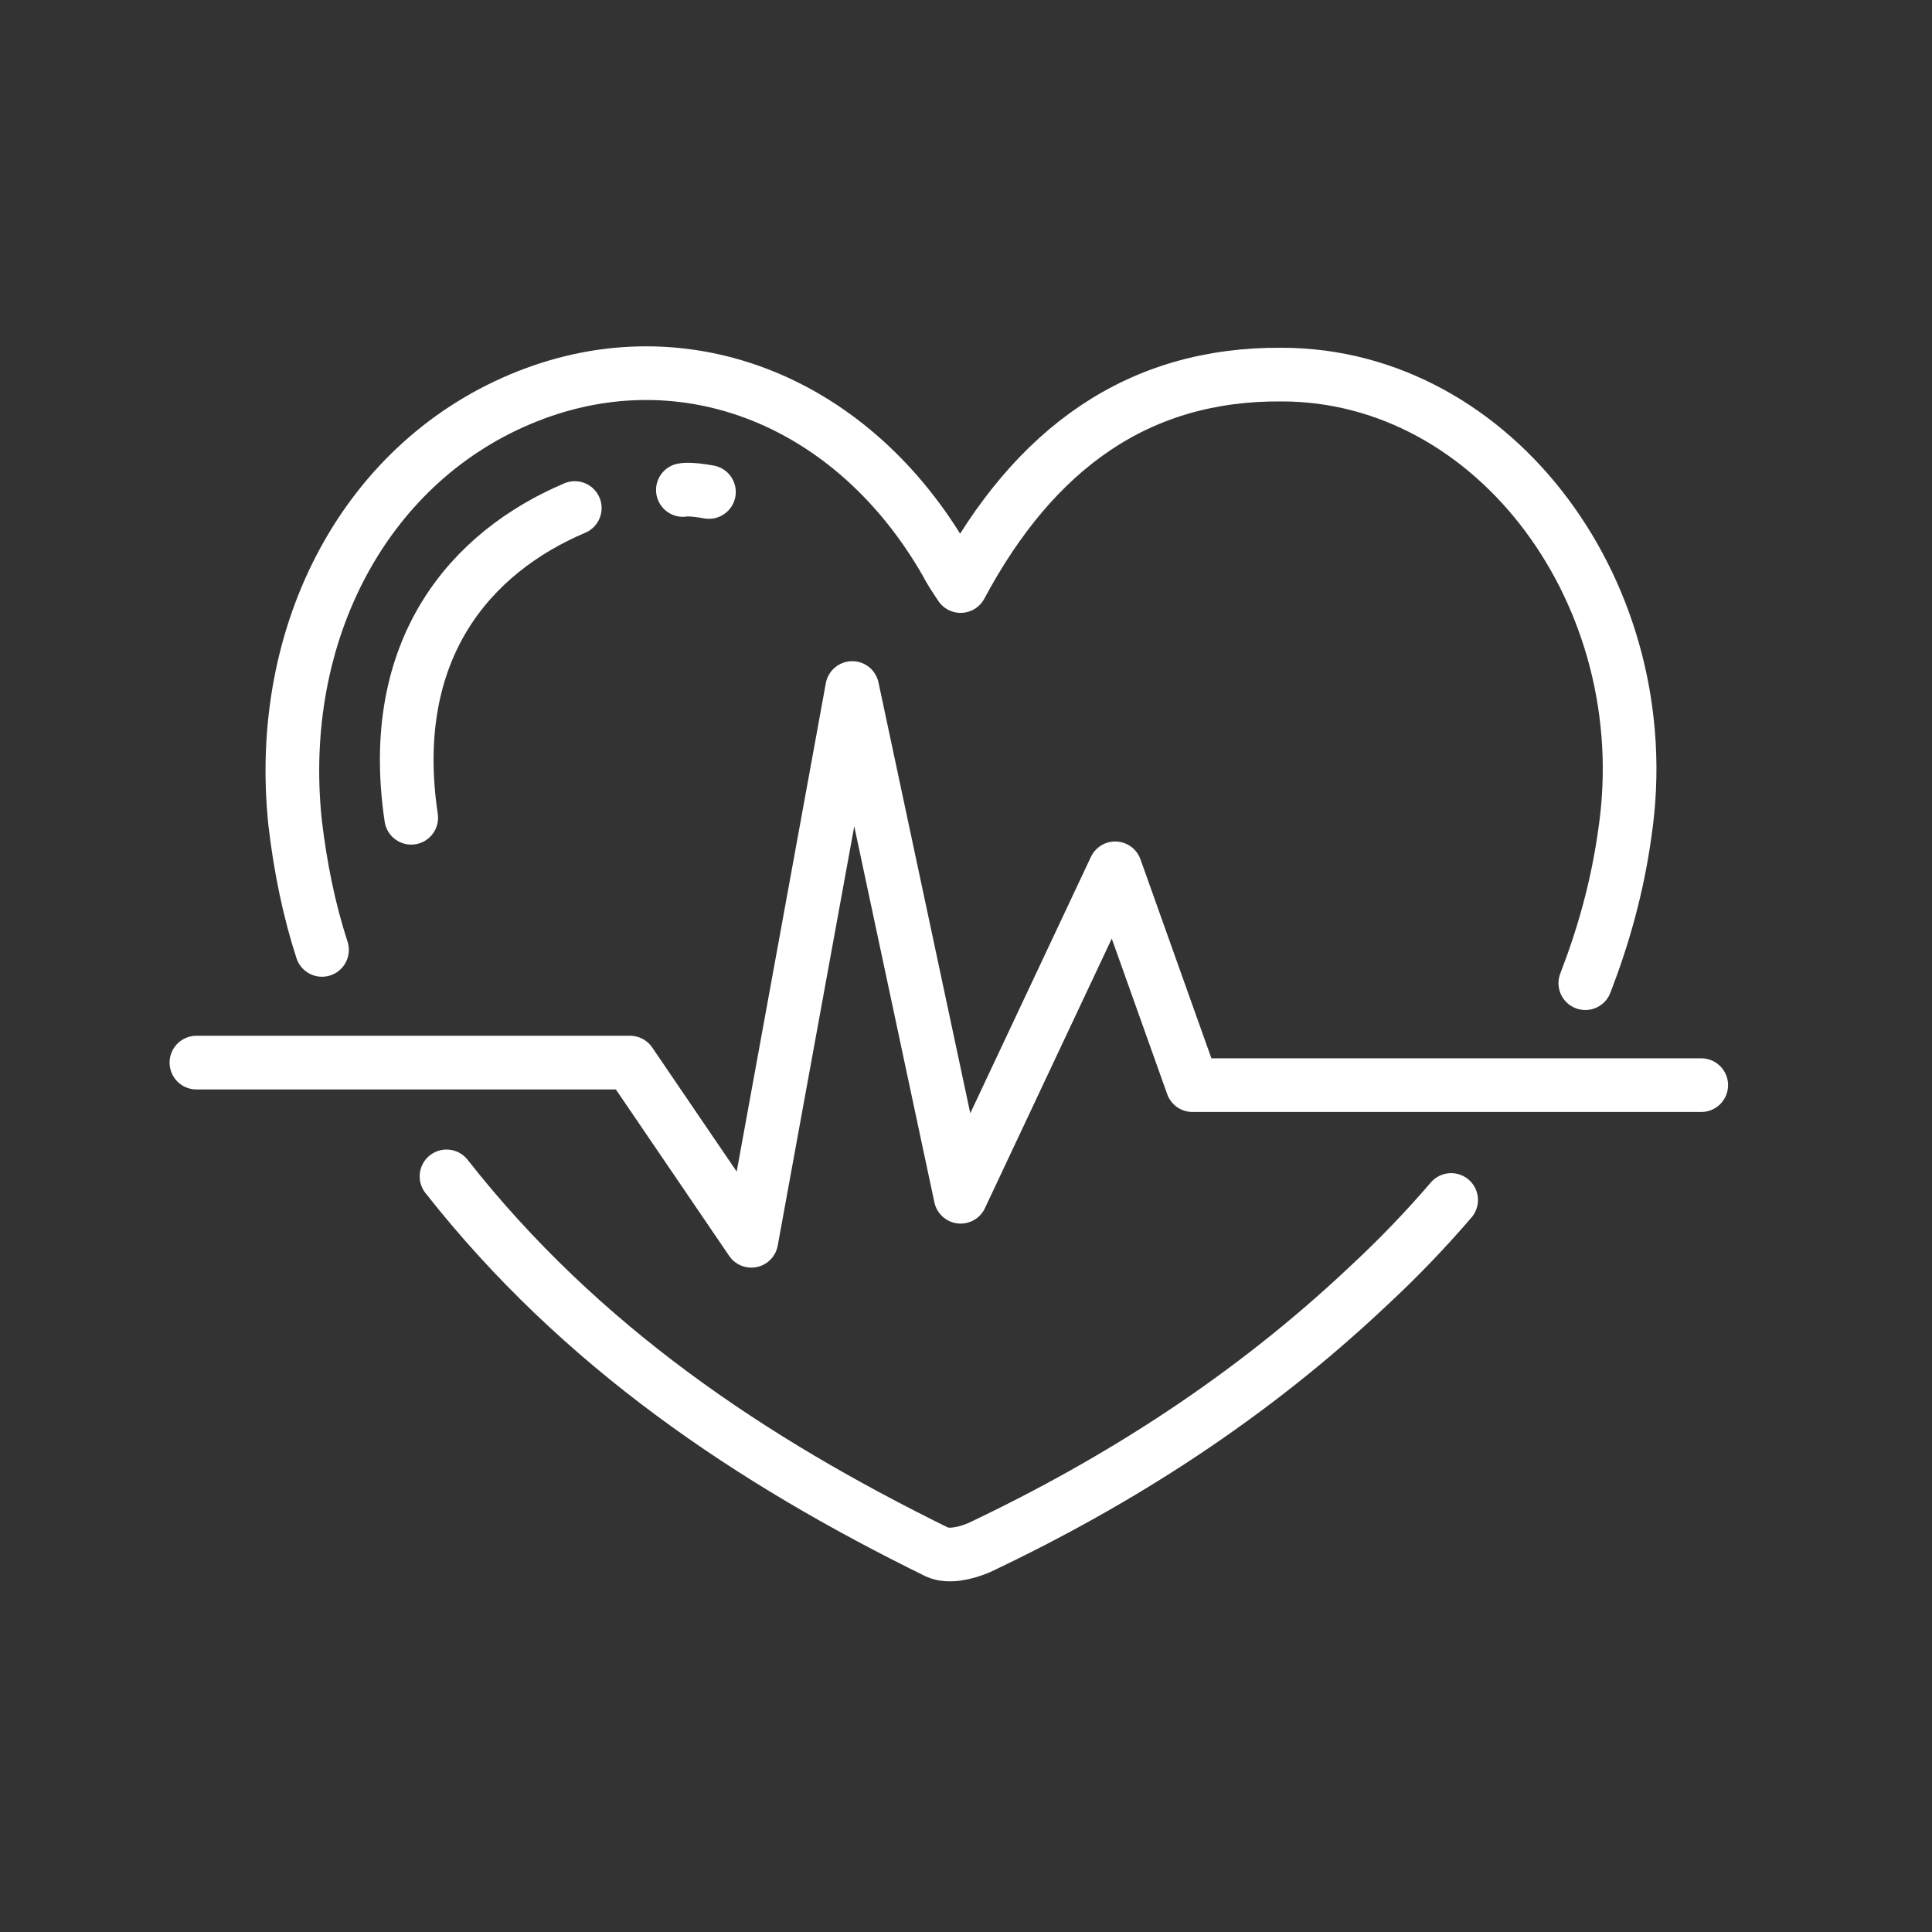 <?xml version="1.0" encoding="UTF-8"?>
<svg id="Layer_1" xmlns="http://www.w3.org/2000/svg" version="1.1" viewBox="0 0 180 180">
  <rect x="0" y="0" width="180" height="180" fill="#333333" stroke="none"/>
  <!-- Generator: Adobe Illustrator 29.4.0, SVG Export Plug-In . SVG Version: 2.1.0 Build 152)  -->
  <defs>
    <style>
      .st0 {
        fill: none;
        stroke: #fff;
        stroke-linecap: round;
        stroke-linejoin: round;
        stroke-width: 5px;
      }
    </style>
  </defs>
  <path class="st0" d="M135.2,111.8c-2.4,2.8-5,5.5-7.7,8-10.9,10.3-23.2,18.2-36.3,24.4-1.2.5-2.8.9-3.9.4-17.3-8.5-33.2-19.1-45.7-35"/>
  <path class="st0" d="M30,88.5c-1.2-3.7-2-7.6-2.5-11.8-1.9-17.9,6.7-33.9,21.7-39.8,14.7-5.8,30.4.5,39,15.6.3.6.7,1.2,1.3,2.1,6.9-12.9,16.6-19.8,29.9-19.7,20,0,35.2,20.7,32,42.6-.7,5.1-2,9.7-3.7,14.1"/>
  <path class="st0" d="M38.312,76.19c-2.347-15.748,5.562-24.753,15.239-28.857"/>
  <polyline class="st0" points="18.3 99 58.7 99 70 115.6 79.4 64.1 89.5 111.5 103.9 80.9 111.1 101.1 158.5 101.1"/>
  <path class="st0" d="M63.623,45.65s.59-.148,2.428.186"/>
</svg>